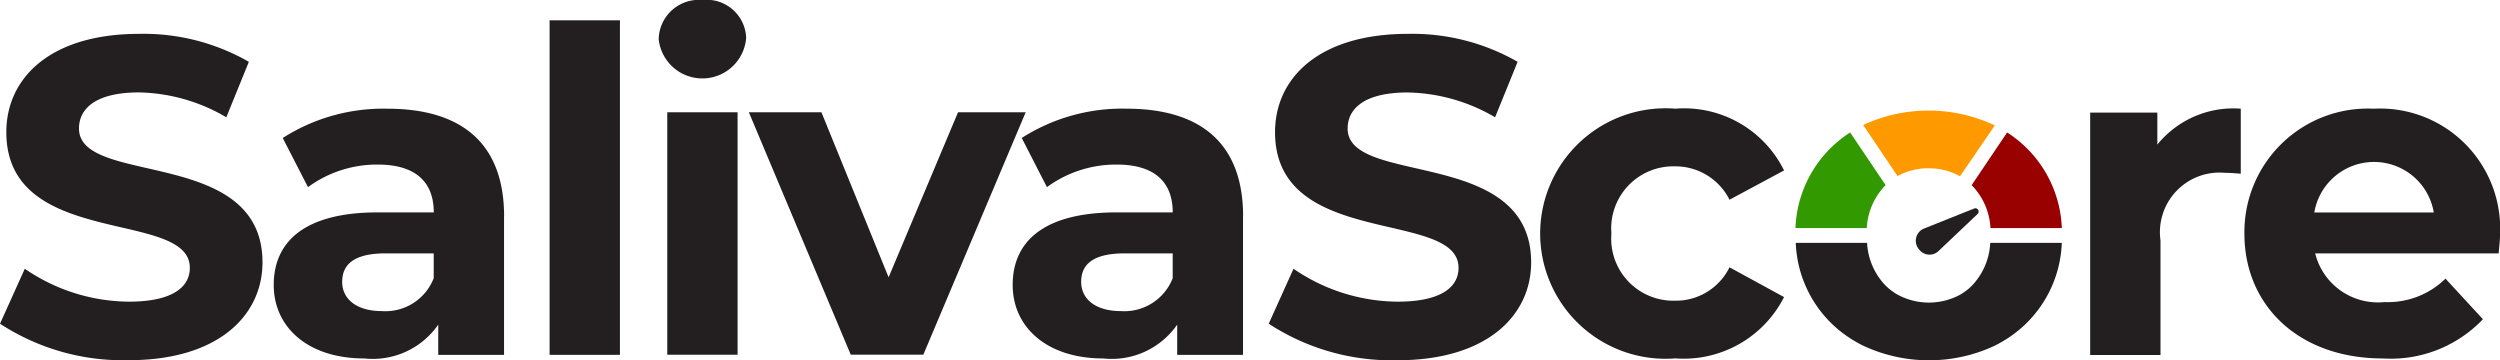 <svg id="_43e7acc5-61be-4a7b-ba85-072f18758b19_1" xmlns="http://www.w3.org/2000/svg" width="84.566" height="12.19" viewBox="0 0 84.566 12.19">
  <path id="Path_647" data-name="Path 647" d="M0,18.859.839,17a6.279,6.279,0,0,0,3.523,1.113c1.464,0,2.059-.488,2.059-1.144,0-2-6.207-.625-6.207-4.59,0-1.815,1.464-3.325,4.5-3.325A7.162,7.162,0,0,1,8.418,10l-.763,1.876A6.029,6.029,0,0,0,4.7,11.035c-1.464,0-2.028.549-2.028,1.22,0,1.967,6.207.61,6.207,4.529,0,1.784-1.479,3.309-4.529,3.309A7.609,7.609,0,0,1,0,18.859Z" transform="translate(0 -7.909)" fill="#231f20"/>
  <path id="Path_648" data-name="Path 648" d="M81.057,32.734v4.682H78.831V36.394a2.693,2.693,0,0,1-2.5,1.144c-1.922,0-3.065-1.068-3.065-2.486,0-1.449,1.022-2.455,3.523-2.455h1.891c0-1.022-.61-1.617-1.891-1.617a3.945,3.945,0,0,0-2.364.763l-.854-1.662a6.308,6.308,0,0,1,3.538-.991c2.5,0,3.95,1.159,3.95,3.645Zm-2.379,2.089v-.839H77.046c-1.113,0-1.464.412-1.464.961,0,.595.5.991,1.342.991A1.753,1.753,0,0,0,78.678,34.823Z" transform="translate(-64.007 -25.413)" fill="#231f20"/>
  <path id="Path_649" data-name="Path 649" d="M147.132,5.432h2.379V16.748h-2.379Z" transform="translate(-128.541 -4.745)" fill="#231f20"/>
  <path id="Path_650" data-name="Path 650" d="M176.341,1.327A1.36,1.36,0,0,1,177.821,0,1.336,1.336,0,0,1,179.3,1.281a1.486,1.486,0,0,1-2.959.046Zm.29,2.471h2.379V12h-2.379V3.8Z" transform="translate(-154.06)" fill="#231f20"/>
  <path id="Path_651" data-name="Path 651" d="M209.845,30.055l-3.462,8.2h-2.455l-3.447-8.2h2.455l2.272,5.582,2.349-5.582h2.288Z" transform="translate(-175.15 -26.257)" fill="#231f20"/>
  <path id="Path_652" data-name="Path 652" d="M278.885,32.734v4.682h-2.227V36.394a2.693,2.693,0,0,1-2.5,1.144c-1.922,0-3.065-1.068-3.065-2.486,0-1.449,1.022-2.455,3.523-2.455h1.891c0-1.022-.61-1.617-1.891-1.617a3.945,3.945,0,0,0-2.364.763L271.4,30.08a6.308,6.308,0,0,1,3.538-.991c2.5,0,3.95,1.159,3.95,3.645Zm-2.379,2.089v-.839h-1.632c-1.113,0-1.464.412-1.464.961,0,.595.5.991,1.342.991a1.753,1.753,0,0,0,1.754-1.113Z" transform="translate(-236.838 -25.413)" fill="#231f20"/>
  <path id="Path_653" data-name="Path 653" d="M339.649,18.859,340.488,17a6.279,6.279,0,0,0,3.523,1.113c1.464,0,2.059-.488,2.059-1.144,0-2-6.207-.625-6.207-4.59,0-1.815,1.464-3.325,4.5-3.325a7.162,7.162,0,0,1,3.706.946l-.763,1.876a6.029,6.029,0,0,0-2.959-.839c-1.464,0-2.028.549-2.028,1.22,0,1.967,6.207.61,6.207,4.529,0,1.784-1.479,3.309-4.529,3.309a7.609,7.609,0,0,1-4.346-1.235Z" transform="translate(-296.733 -7.909)" fill="#231f20"/>
  <path id="Path_654" data-name="Path 654" d="M412.31,33.313a4.242,4.242,0,0,1,4.575-4.224,3.769,3.769,0,0,1,3.675,2.089l-1.845.991a2.046,2.046,0,0,0-1.845-1.129,2.1,2.1,0,0,0-2.15,2.272,2.1,2.1,0,0,0,2.15,2.272,2.019,2.019,0,0,0,1.845-1.129l1.845,1.007a3.806,3.806,0,0,1-3.675,2.074,4.242,4.242,0,0,1-4.575-4.225Z" transform="translate(-360.212 -25.413)" fill="#231f20"/>
  <path id="Path_655" data-name="Path 655" d="M564.654,29.089v2.2c-.2-.015-.351-.03-.534-.03a2.016,2.016,0,0,0-2.181,2.288v3.874H559.56v-8.2h2.272v1.083A3.312,3.312,0,0,1,564.654,29.089Z" transform="translate(-488.857 -25.413)" fill="#231f20"/>
  <path id="Path_656" data-name="Path 656" d="M609.443,33.984h-6.207a2.188,2.188,0,0,0,2.349,1.647,2.781,2.781,0,0,0,2.059-.793l1.266,1.373a4.3,4.3,0,0,1-3.386,1.327c-2.837,0-4.682-1.784-4.682-4.224a4.177,4.177,0,0,1,4.377-4.224,4.062,4.062,0,0,1,4.27,4.255c0,.183-.03.442-.046.64ZM603.206,32.6h4.042a2.049,2.049,0,0,0-4.041,0Z" transform="translate(-524.922 -25.413)" fill="#231f20"/>
  <path id="Path_657" data-name="Path 657" d="M483.72,37.241l-1.2-1.781a4.018,4.018,0,0,0-1.85,3.233h2.413A2.236,2.236,0,0,1,483.72,37.241Z" transform="translate(-419.936 -30.979)" fill="#390"/>
  <path id="Path_658" data-name="Path 658" d="M527.834,37.241l1.2-1.781a4.018,4.018,0,0,1,1.85,3.233H528.47A2.236,2.236,0,0,0,527.834,37.241Z" transform="translate(-461.14 -30.979)" fill="#900"/>
  <path id="Path_659" data-name="Path 659" d="M501.018,31.565a2.121,2.121,0,0,1,1.058.269l1.178-1.72A5.251,5.251,0,0,0,498.8,30.1l1.162,1.727a2.145,2.145,0,0,1,1.054-.264Z" transform="translate(-435.776 -25.871)" fill="#f90"/>
  <path id="Path_660" data-name="Path 660" d="M487.258,65.045a2.242,2.242,0,0,1-.632,1.457,1.888,1.888,0,0,1-.4.3,2.223,2.223,0,0,1-2.112-.015,1.912,1.912,0,0,1-.4-.306,2.243,2.243,0,0,1-.621-1.439h-2.413a4.018,4.018,0,0,0,1.819,3.213,4.314,4.314,0,0,0,.439.253,5.252,5.252,0,0,0,4.453.021,4.292,4.292,0,0,0,.441-.25,4.018,4.018,0,0,0,1.847-3.238h-2.413Z" transform="translate(-419.936 -56.826)" fill="#231f20"/>
  <path id="Path_661" data-name="Path 661" d="M512.967,57.126a.445.445,0,0,1,.168-.7s1.711-.685,1.725-.687a.113.113,0,0,1,.084.2l-1.309,1.241A.442.442,0,0,1,512.967,57.126Z" transform="translate(-448.056 -48.694)" fill="#231f20"/>
</svg>

